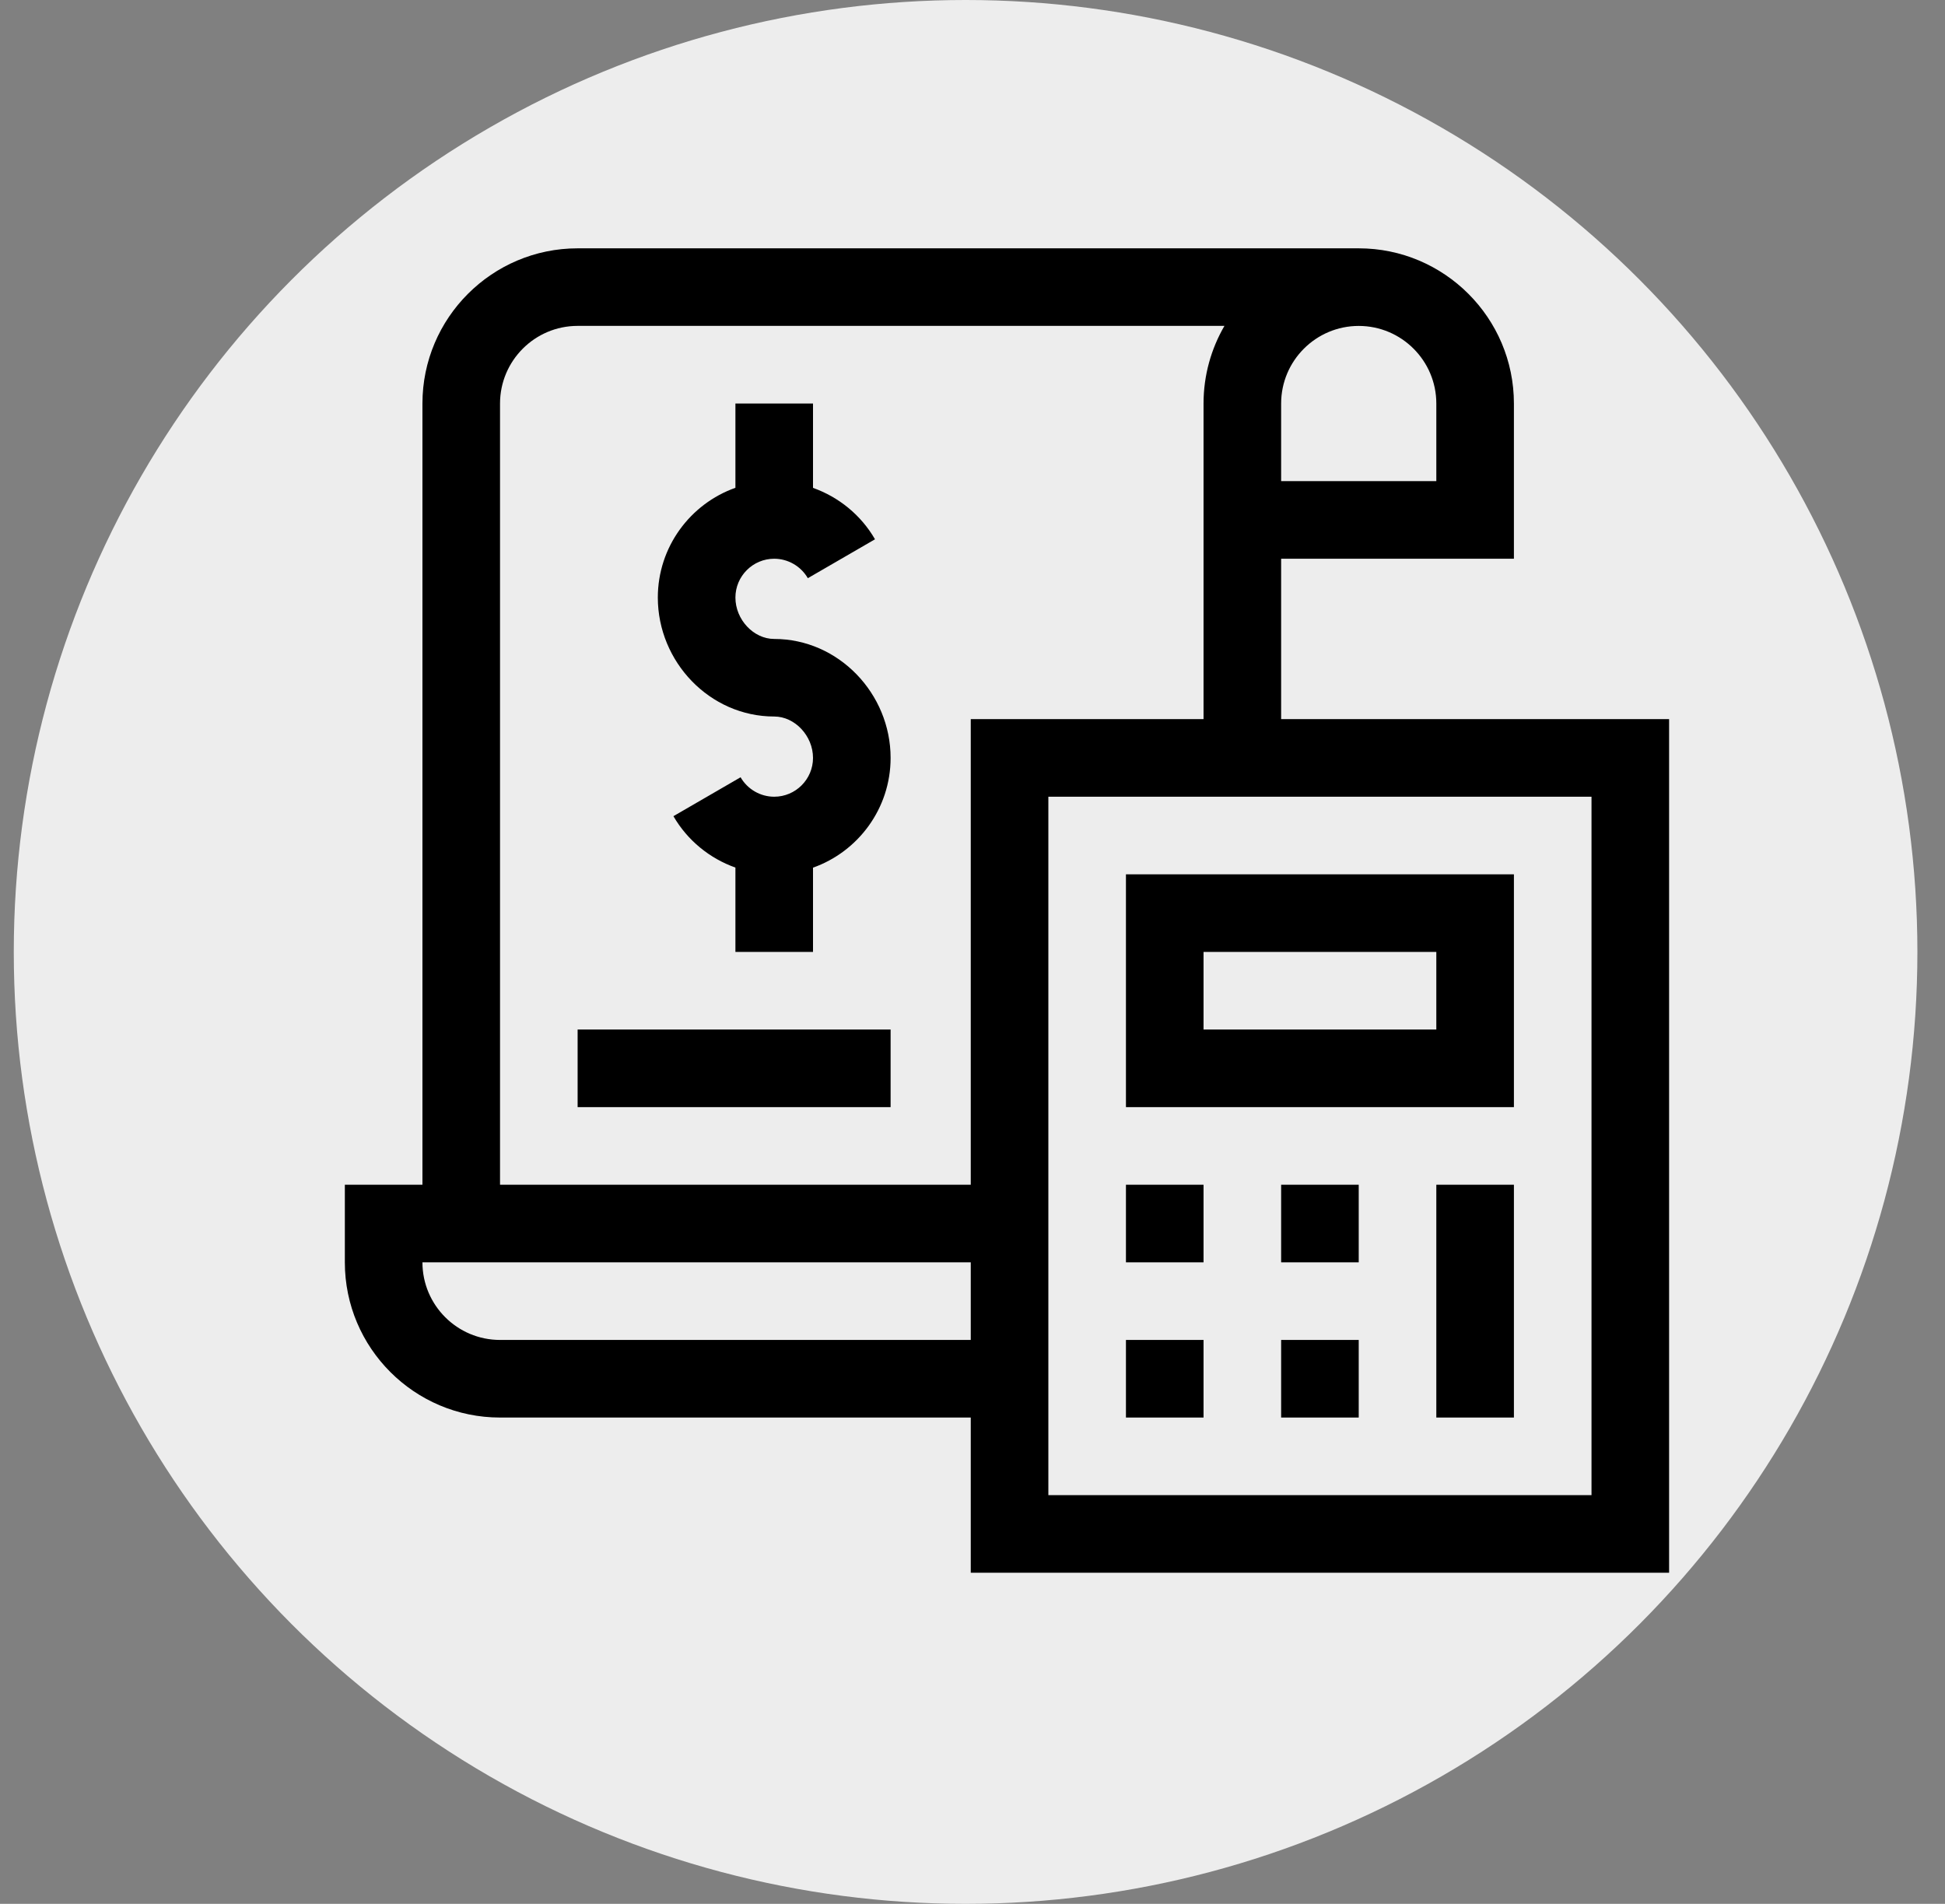 <svg width="47" height="46" viewBox="0 0 47 46" fill="none" xmlns="http://www.w3.org/2000/svg">
<rect x="0" y="0" width="47" height="46" fill="#808080" stroke="none"/>
<circle cx="23.333" cy="23" r="23" fill="#EDEDED"/>
<g clip-path="url(#clip0_2664_3626)">
<path d="M12.083 34.25H23.458V38H40.333V17.375H30.958V13.5H36.583V9.75C36.583 7.682 34.901 6 32.833 6H13.958C11.89 6 10.208 7.682 10.208 9.75V28.625H8.333V30.5C8.333 32.568 10.015 34.25 12.083 34.25ZM38.458 36.125H25.333V19.25H38.458V36.125ZM34.708 9.75V11.625H30.958V9.75C30.958 8.716 31.799 7.875 32.833 7.875C33.867 7.875 34.708 8.716 34.708 9.75ZM12.083 9.75C12.083 8.716 12.924 7.874 13.958 7.874H29.588C29.268 8.426 29.083 9.067 29.083 9.75V17.375H23.458V28.625H12.083V9.75ZM23.458 30.5V32.375H12.083C11.049 32.375 10.208 31.534 10.208 30.5H23.458Z" fill="black"/>
<path d="M36.583 21.125H27.208V26.75H36.583V21.125ZM34.708 24.875H29.083V23H34.708V24.875Z" fill="black"/>
<path d="M27.208 28.625H29.083V30.5H27.208V28.625Z" fill="black"/>
<path d="M27.208 32.375H29.083V34.25H27.208V32.375Z" fill="black"/>
<path d="M30.958 28.625H32.833V30.5H30.958V28.625Z" fill="black"/>
<path d="M30.958 32.375H32.833V34.25H30.958V32.375Z" fill="black"/>
<path d="M34.708 28.625H36.583V34.25H34.708V28.625Z" fill="black"/>
<path d="M18.708 17.312C19.208 17.312 19.646 17.78 19.646 18.312C19.646 18.829 19.225 19.25 18.708 19.25C18.375 19.25 18.063 19.07 17.896 18.78L16.273 19.72C16.612 20.306 17.149 20.741 17.771 20.962V23H19.646V20.964C20.737 20.577 21.521 19.535 21.521 18.312C21.521 16.759 20.265 15.438 18.708 15.438C18.209 15.438 17.771 14.97 17.771 14.438C17.771 13.921 18.192 13.5 18.708 13.5C19.042 13.5 19.353 13.68 19.521 13.97L21.144 13.03C20.805 12.444 20.268 12.009 19.646 11.788V9.75H17.771V11.786C16.68 12.173 15.896 13.215 15.896 14.438C15.896 15.991 17.151 17.312 18.708 17.312Z" fill="black"/>
<path d="M13.958 24.875H21.521V26.75H13.958V24.875Z" fill="black"/>
</g>
<defs>
<clipPath id="clip0_2664_3626">
<rect width="32" height="32" fill="white" transform="translate(8.333 6)"/>
</clipPath>
</defs>
</svg>
